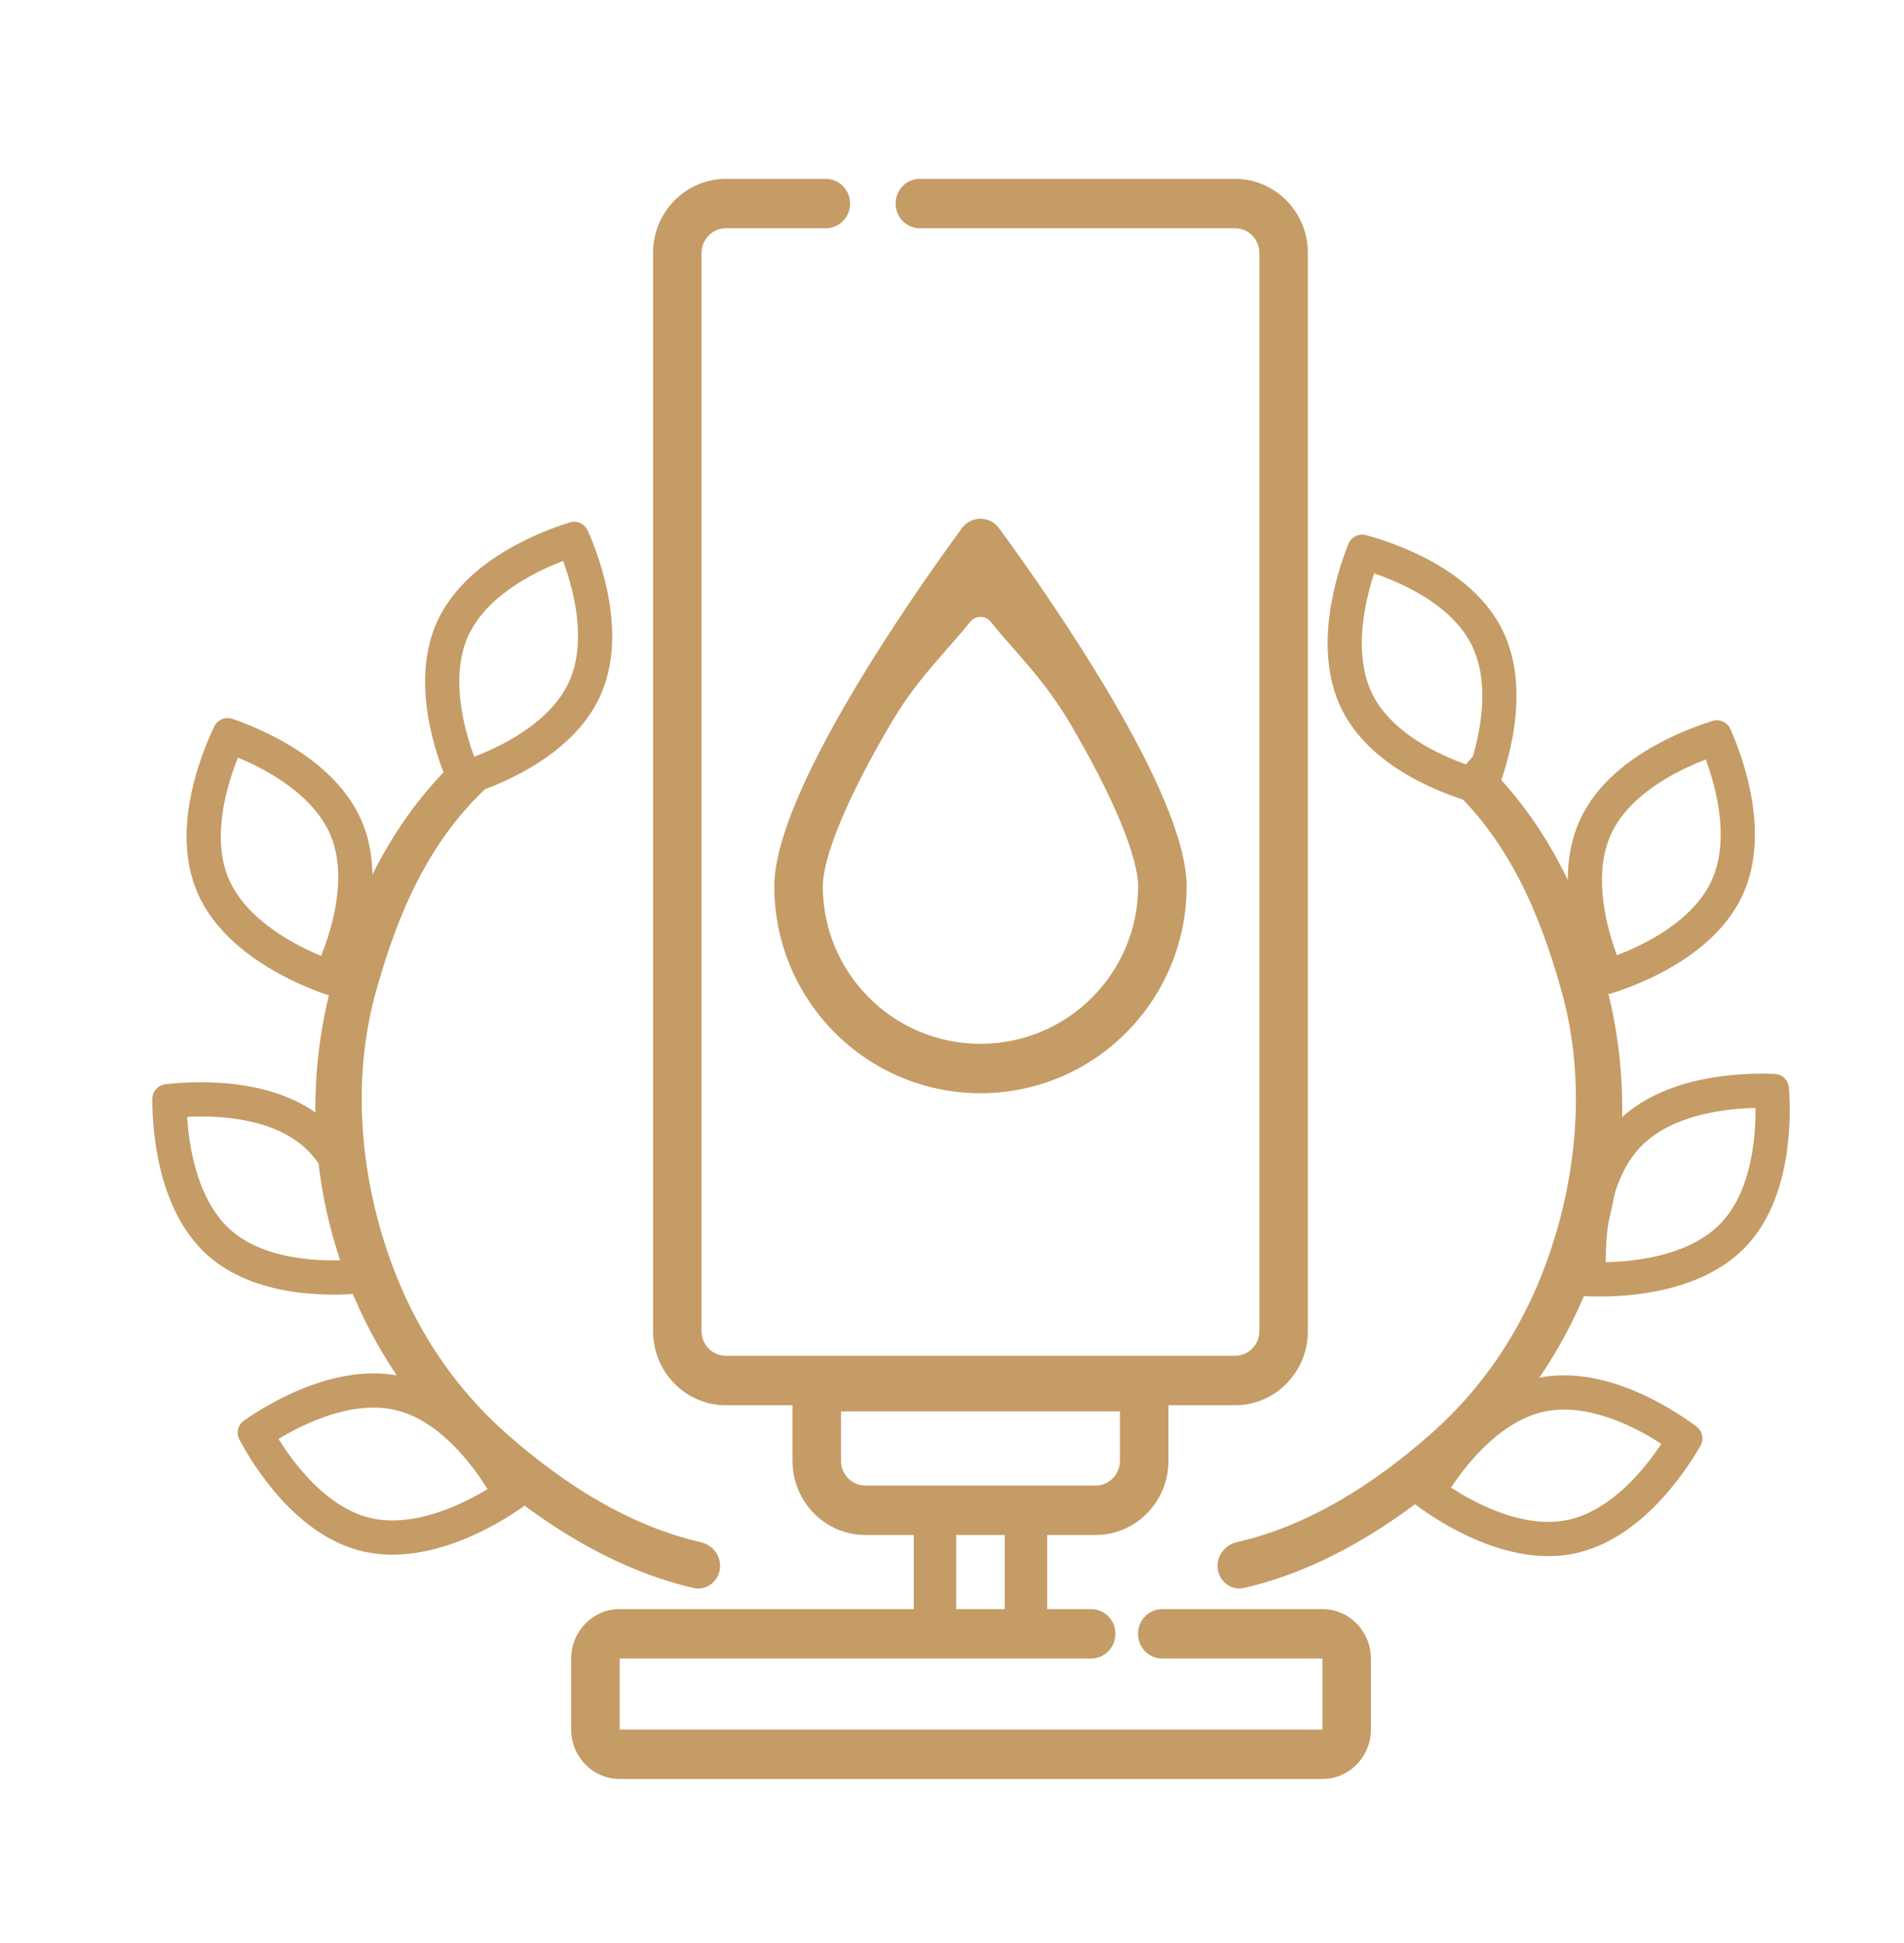 <svg xmlns="http://www.w3.org/2000/svg" width="50" height="51" viewBox="0 0 50 51" fill="none"><path d="M14.944 17.895C15.207 17.317 15.227 16.622 15.112 15.926C15.036 15.472 14.909 15.053 14.788 14.724C14.461 14.849 14.062 15.028 13.67 15.27C13.07 15.64 12.559 16.112 12.296 16.691C12.033 17.27 12.013 17.965 12.129 18.661C12.204 19.115 12.332 19.533 12.452 19.863C12.78 19.737 13.179 19.558 13.57 19.316C14.171 18.946 14.681 18.474 14.944 17.895ZM15.727 18.342C14.97 19.898 13.054 20.633 12.281 20.873L12.263 20.878C12.081 20.926 11.895 20.841 11.811 20.673L11.803 20.655C11.476 19.915 10.771 17.988 11.445 16.395L11.479 16.319C12.209 14.712 14.174 13.958 14.959 13.713C15.153 13.653 15.355 13.745 15.437 13.931C15.769 14.683 16.492 16.66 15.762 18.267L15.727 18.342Z" fill="#C59C66"></path><path d="M38.645 16.927C38.362 16.359 37.835 15.905 37.222 15.556C36.822 15.329 36.416 15.164 36.085 15.051C35.976 15.384 35.864 15.807 35.804 16.263C35.714 16.963 35.759 17.657 36.042 18.226C36.326 18.795 36.853 19.248 37.466 19.597C37.867 19.824 38.272 19.989 38.603 20.102C38.712 19.769 38.825 19.346 38.884 18.89C38.974 18.19 38.929 17.496 38.645 16.927ZM39.485 16.601C40.217 18.169 39.58 20.12 39.28 20.872L39.273 20.889C39.195 21.061 39.013 21.152 38.829 21.111L38.81 21.106C38.029 20.894 36.088 20.228 35.276 18.7L35.239 18.627C34.451 17.047 35.103 15.045 35.408 14.281C35.483 14.093 35.681 13.994 35.878 14.047C36.671 14.263 38.662 14.947 39.449 16.526L39.485 16.601Z" fill="#C59C66"></path><path d="M8.682 21.926C8.436 21.34 7.94 20.852 7.351 20.464C6.966 20.211 6.573 20.02 6.249 19.885C6.119 20.21 5.979 20.625 5.89 21.077C5.754 21.769 5.753 22.465 5.999 23.051C6.245 23.637 6.741 24.124 7.33 24.512C7.715 24.765 8.108 24.956 8.432 25.091C8.562 24.766 8.702 24.351 8.791 23.899C8.927 23.207 8.927 22.512 8.682 21.926ZM9.541 21.655C10.168 23.267 9.405 25.173 9.056 25.903L9.048 25.92C8.959 26.086 8.771 26.165 8.59 26.112L8.572 26.106C7.807 25.843 5.914 25.051 5.204 23.474L5.171 23.398C4.488 21.77 5.27 19.815 5.624 19.073C5.712 18.89 5.916 18.804 6.108 18.87C6.886 19.138 8.828 19.95 9.51 21.578L9.541 21.655Z" fill="#C59C66"></path><path d="M44.951 23.106C45.214 22.528 45.235 21.833 45.119 21.137C45.044 20.683 44.916 20.264 44.796 19.935C44.468 20.06 44.069 20.239 43.677 20.481C43.077 20.852 42.567 21.323 42.304 21.902C42.041 22.481 42.02 23.176 42.136 23.872C42.211 24.326 42.339 24.744 42.459 25.074C42.787 24.948 43.186 24.769 43.578 24.528C44.178 24.157 44.688 23.685 44.951 23.106ZM45.734 23.553C44.977 25.109 43.061 25.844 42.288 26.084L42.27 26.089C42.088 26.137 41.903 26.053 41.819 25.884L41.811 25.867C41.484 25.126 40.778 23.199 41.453 21.606L41.486 21.53C42.216 19.923 44.182 19.169 44.967 18.925C45.161 18.864 45.362 18.956 45.444 19.142C45.776 19.894 46.5 21.871 45.769 23.478L45.734 23.553Z" fill="#C59C66"></path><path d="M7.988 30.109C7.513 29.686 6.856 29.46 6.157 29.363C5.701 29.3 5.264 29.298 4.914 29.315C4.936 29.665 4.988 30.099 5.103 30.546C5.278 31.229 5.577 31.857 6.051 32.28C6.525 32.703 7.183 32.929 7.882 33.025C8.338 33.088 8.775 33.09 9.125 33.073C9.103 32.723 9.05 32.289 8.936 31.843C8.761 31.16 8.462 30.532 7.988 30.109ZM8.646 29.494C9.907 30.679 10.039 32.727 10.039 33.537L10.038 33.556C10.03 33.744 9.894 33.896 9.708 33.926L9.689 33.928C8.886 34.02 6.836 34.122 5.516 33.004L5.453 32.95C4.136 31.775 4 29.674 4 28.852C4 28.648 4.147 28.483 4.349 28.46C5.166 28.366 7.268 28.263 8.585 29.438L8.646 29.494Z" fill="#C59C66"></path><path d="M45.178 32.12C45.621 31.664 45.874 31.017 46 30.322C46.083 29.869 46.104 29.432 46.102 29.082C45.751 29.089 45.315 29.123 44.864 29.218C44.175 29.364 43.535 29.637 43.092 30.092C42.649 30.548 42.395 31.196 42.269 31.89C42.187 32.343 42.166 32.78 42.168 33.13C42.519 33.123 42.955 33.089 43.405 32.994C44.095 32.848 44.735 32.576 45.178 32.12ZM45.764 32.804C44.527 34.014 42.475 34.058 41.666 34.024L41.648 34.023C41.46 34.006 41.314 33.864 41.292 33.677L41.29 33.658C41.232 32.851 41.218 30.798 42.391 29.526L42.448 29.466C43.678 28.2 45.782 28.153 46.603 28.189C46.806 28.197 46.965 28.352 46.98 28.554C47.038 29.375 47.052 31.48 45.822 32.746L45.764 32.804Z" fill="#C59C66"></path><path d="M10.398 37.013C9.78 36.865 9.094 36.977 8.433 37.223C8.001 37.383 7.615 37.588 7.314 37.769C7.5 38.067 7.751 38.425 8.063 38.763C8.541 39.282 9.101 39.694 9.719 39.842C10.337 39.991 11.023 39.878 11.684 39.633C12.116 39.472 12.502 39.267 12.803 39.087C12.617 38.789 12.366 38.431 12.054 38.092C11.576 37.573 11.016 37.162 10.398 37.013ZM10.688 36.16C12.358 36.607 13.444 38.349 13.827 39.062L13.835 39.079C13.917 39.249 13.869 39.447 13.72 39.562L13.704 39.573C13.04 40.035 11.282 41.094 9.59 40.734L9.509 40.716C7.793 40.304 6.679 38.518 6.29 37.793C6.194 37.614 6.246 37.399 6.413 37.283C7.088 36.814 8.891 35.728 10.607 36.14L10.688 36.16Z" fill="#C59C66"></path><path d="M41.162 39.897C41.784 39.767 42.357 39.373 42.85 38.869C43.172 38.54 43.435 38.19 43.629 37.899C43.335 37.708 42.955 37.492 42.528 37.318C41.875 37.052 41.193 36.919 40.571 37.048C39.948 37.177 39.376 37.572 38.882 38.076C38.56 38.405 38.298 38.755 38.103 39.047C38.398 39.237 38.778 39.453 39.204 39.627C39.858 39.893 40.54 40.026 41.162 39.897ZM41.264 40.792C39.562 41.1 37.837 39.987 37.187 39.505L37.172 39.493C37.026 39.374 36.985 39.175 37.071 39.008L37.081 38.991C37.485 38.29 38.624 36.582 40.307 36.186L40.388 36.169C42.116 35.809 43.885 36.951 44.545 37.44C44.709 37.561 44.754 37.778 44.652 37.954C44.241 38.666 43.073 40.417 41.345 40.776L41.264 40.792Z" fill="#C59C66"></path><path d="M12.145 19.789C10.388 21.384 9.379 23.43 8.743 25.716C8.106 28.002 8.13 30.421 8.81 32.694C9.49 34.967 10.799 37.002 12.586 38.563C14.212 39.983 16.115 41.197 18.211 41.681C18.549 41.759 18.869 41.513 18.907 41.168C18.943 40.844 18.717 40.551 18.399 40.478C16.509 40.043 14.83 38.967 13.357 37.68C11.736 36.264 10.65 34.474 10.034 32.413C9.417 30.351 9.295 28.103 9.872 26.03C10.448 23.957 11.27 22.044 12.863 20.598L12.145 19.789Z" fill="#C59C66"></path><path d="M38.738 19.789C40.495 21.384 41.504 23.43 42.14 25.716C42.776 28.002 42.753 30.421 42.073 32.694C41.393 34.967 40.084 37.002 38.297 38.563C36.671 39.983 34.768 41.197 32.672 41.681C32.334 41.759 32.014 41.513 31.976 41.168C31.94 40.844 32.166 40.551 32.484 40.478C34.374 40.043 36.053 38.967 37.526 37.68C39.147 36.264 40.233 34.474 40.849 32.413C41.466 30.351 41.588 28.103 41.011 26.03C40.434 23.957 39.613 22.044 38.02 20.598L38.738 19.789Z" fill="#C59C66"></path><path fill-rule="evenodd" clip-rule="evenodd" d="M21.688 4.695C22.039 4.695 22.324 4.985 22.324 5.344C22.324 5.702 22.039 5.992 21.688 5.992H19.061C18.709 5.992 18.423 6.283 18.423 6.641V34.938L18.424 34.971C18.441 35.314 18.72 35.587 19.061 35.587H32.435C32.786 35.587 33.072 35.297 33.072 34.938V6.641C33.072 6.294 32.804 6.01 32.468 5.993L32.435 5.992H24.155C23.804 5.992 23.519 5.702 23.519 5.344C23.519 4.985 23.804 4.695 24.155 4.695H32.435L32.484 4.696C33.517 4.723 34.346 5.583 34.346 6.641V34.938C34.346 36.013 33.49 36.885 32.435 36.885H30.684V38.343C30.684 39.418 29.828 40.29 28.773 40.29H27.499V42.236H28.654C29.006 42.236 29.291 42.526 29.291 42.885C29.291 43.243 29.006 43.533 28.654 43.533H16.273V45.398H34.727V43.533H30.52C30.169 43.533 29.884 43.243 29.884 42.885C29.884 42.526 30.169 42.236 30.52 42.236H31.421H30.306H32.535H34.727C35.43 42.236 36 42.817 36 43.533V45.398C36 46.114 35.43 46.695 34.727 46.695H16.273C15.571 46.695 15 46.115 15 45.398V43.533C15 42.816 15.57 42.236 16.273 42.236H23.996V40.29H22.723C21.684 40.29 20.839 39.446 20.812 38.394L20.811 38.343V36.885H19.061C18.022 36.885 17.177 36.04 17.15 34.988L17.149 34.938V6.641C17.149 5.567 18.005 4.695 19.061 4.695H21.688ZM25.11 42.236H26.385V40.29H25.11V42.236ZM22.085 38.343L22.086 38.377C22.103 38.719 22.382 38.992 22.723 38.992H28.773C29.124 38.992 29.41 38.702 29.41 38.343V37.047H22.085V38.343Z" fill="#C59C66"></path><path fill-rule="evenodd" clip-rule="evenodd" d="M25.256 13.869C25.503 13.531 25.992 13.531 26.239 13.869C27.573 15.692 31.161 20.82 31.161 23.262C31.161 26.262 28.738 28.695 25.748 28.695C22.758 28.695 20.334 26.263 20.334 23.262C20.334 20.82 23.922 15.692 25.256 13.869ZM26.017 16.321C25.88 16.15 25.616 16.15 25.479 16.321C24.849 17.108 24.081 17.817 23.389 18.998C22.873 19.879 22.413 20.751 22.087 21.53C21.747 22.341 21.608 22.922 21.607 23.262C21.607 25.528 23.444 27.398 25.748 27.398C28.052 27.398 29.888 25.528 29.888 23.262C29.888 22.922 29.748 22.341 29.408 21.53C29.082 20.751 28.623 19.879 28.106 18.998C27.414 17.817 26.646 17.108 26.017 16.321Z" fill="#C59C66"></path></svg>